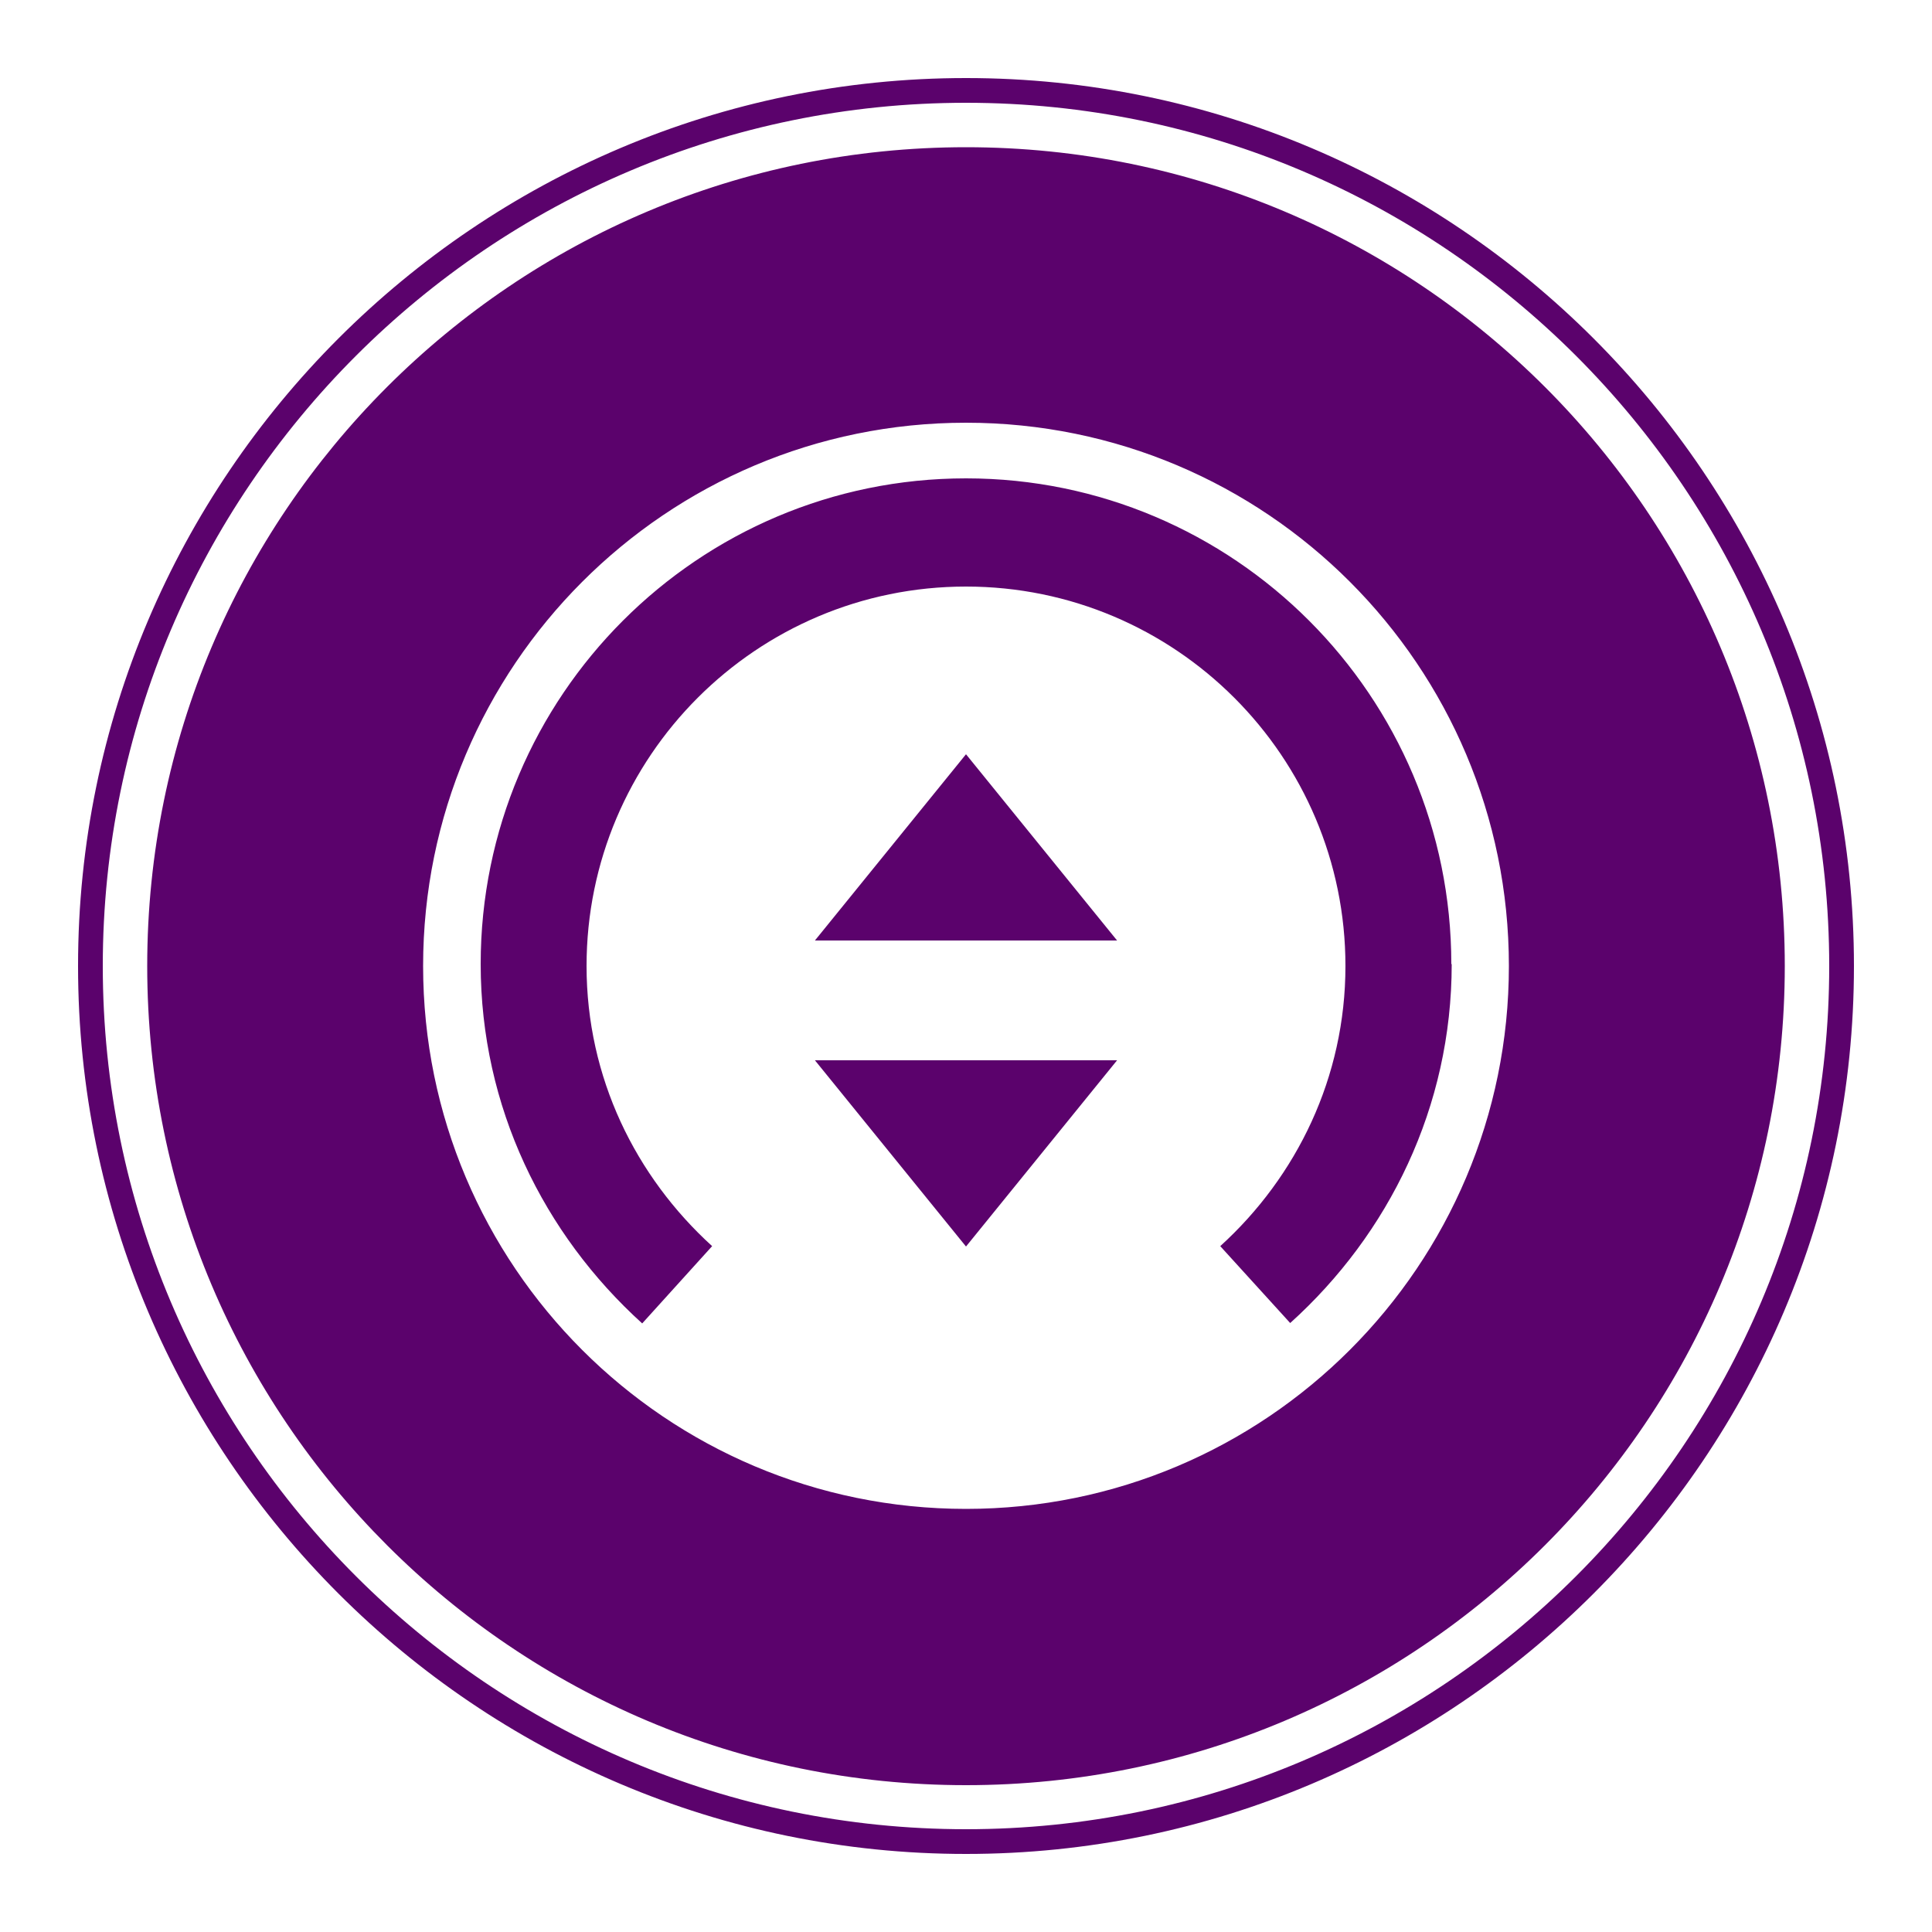 <?xml version="1.0" encoding="UTF-8"?><svg id="Layer_1" xmlns="http://www.w3.org/2000/svg" width="50" height="50" viewBox="0 0 50 50"><path d="M28.91,27.44h-7.82l3.91,4.82,3.91-4.82ZM25,19.52l-3.91,4.82h7.82l-3.91-4.82ZM37.56,24.95c0-6.94-5.63-12.57-12.56-12.57s-12.56,5.63-12.56,12.57c0,3.7,1.63,6.99,4.18,9.3l1.81-2c-1.98-1.8-3.25-4.36-3.25-7.25,0-5.42,4.4-9.82,9.82-9.82s9.82,4.4,9.82,9.82c0,2.88-1.26,5.45-3.24,7.25l1.81,1.99c2.55-2.3,4.18-5.59,4.18-9.29M39.05,25c0,7.76-6.29,14.05-14.05,14.05s-14.05-6.29-14.05-14.05,6.29-14.06,14.05-14.06,14.05,6.29,14.05,14.06M46.19,25c0-11.71-9.49-21.19-21.19-21.19S3.81,13.29,3.81,25s9.49,21.2,21.19,21.2,21.19-9.49,21.19-21.2M47.34,25c0,12.32-10.02,22.34-22.34,22.34S2.66,37.32,2.66,25,12.68,2.66,25,2.66s22.34,10.02,22.34,22.34M47.98,25c0-12.67-10.31-22.98-22.98-22.98S2.02,12.33,2.02,25s10.31,22.98,22.98,22.98,22.98-10.31,22.98-22.98" style="fill:#5b026c;"/></svg>